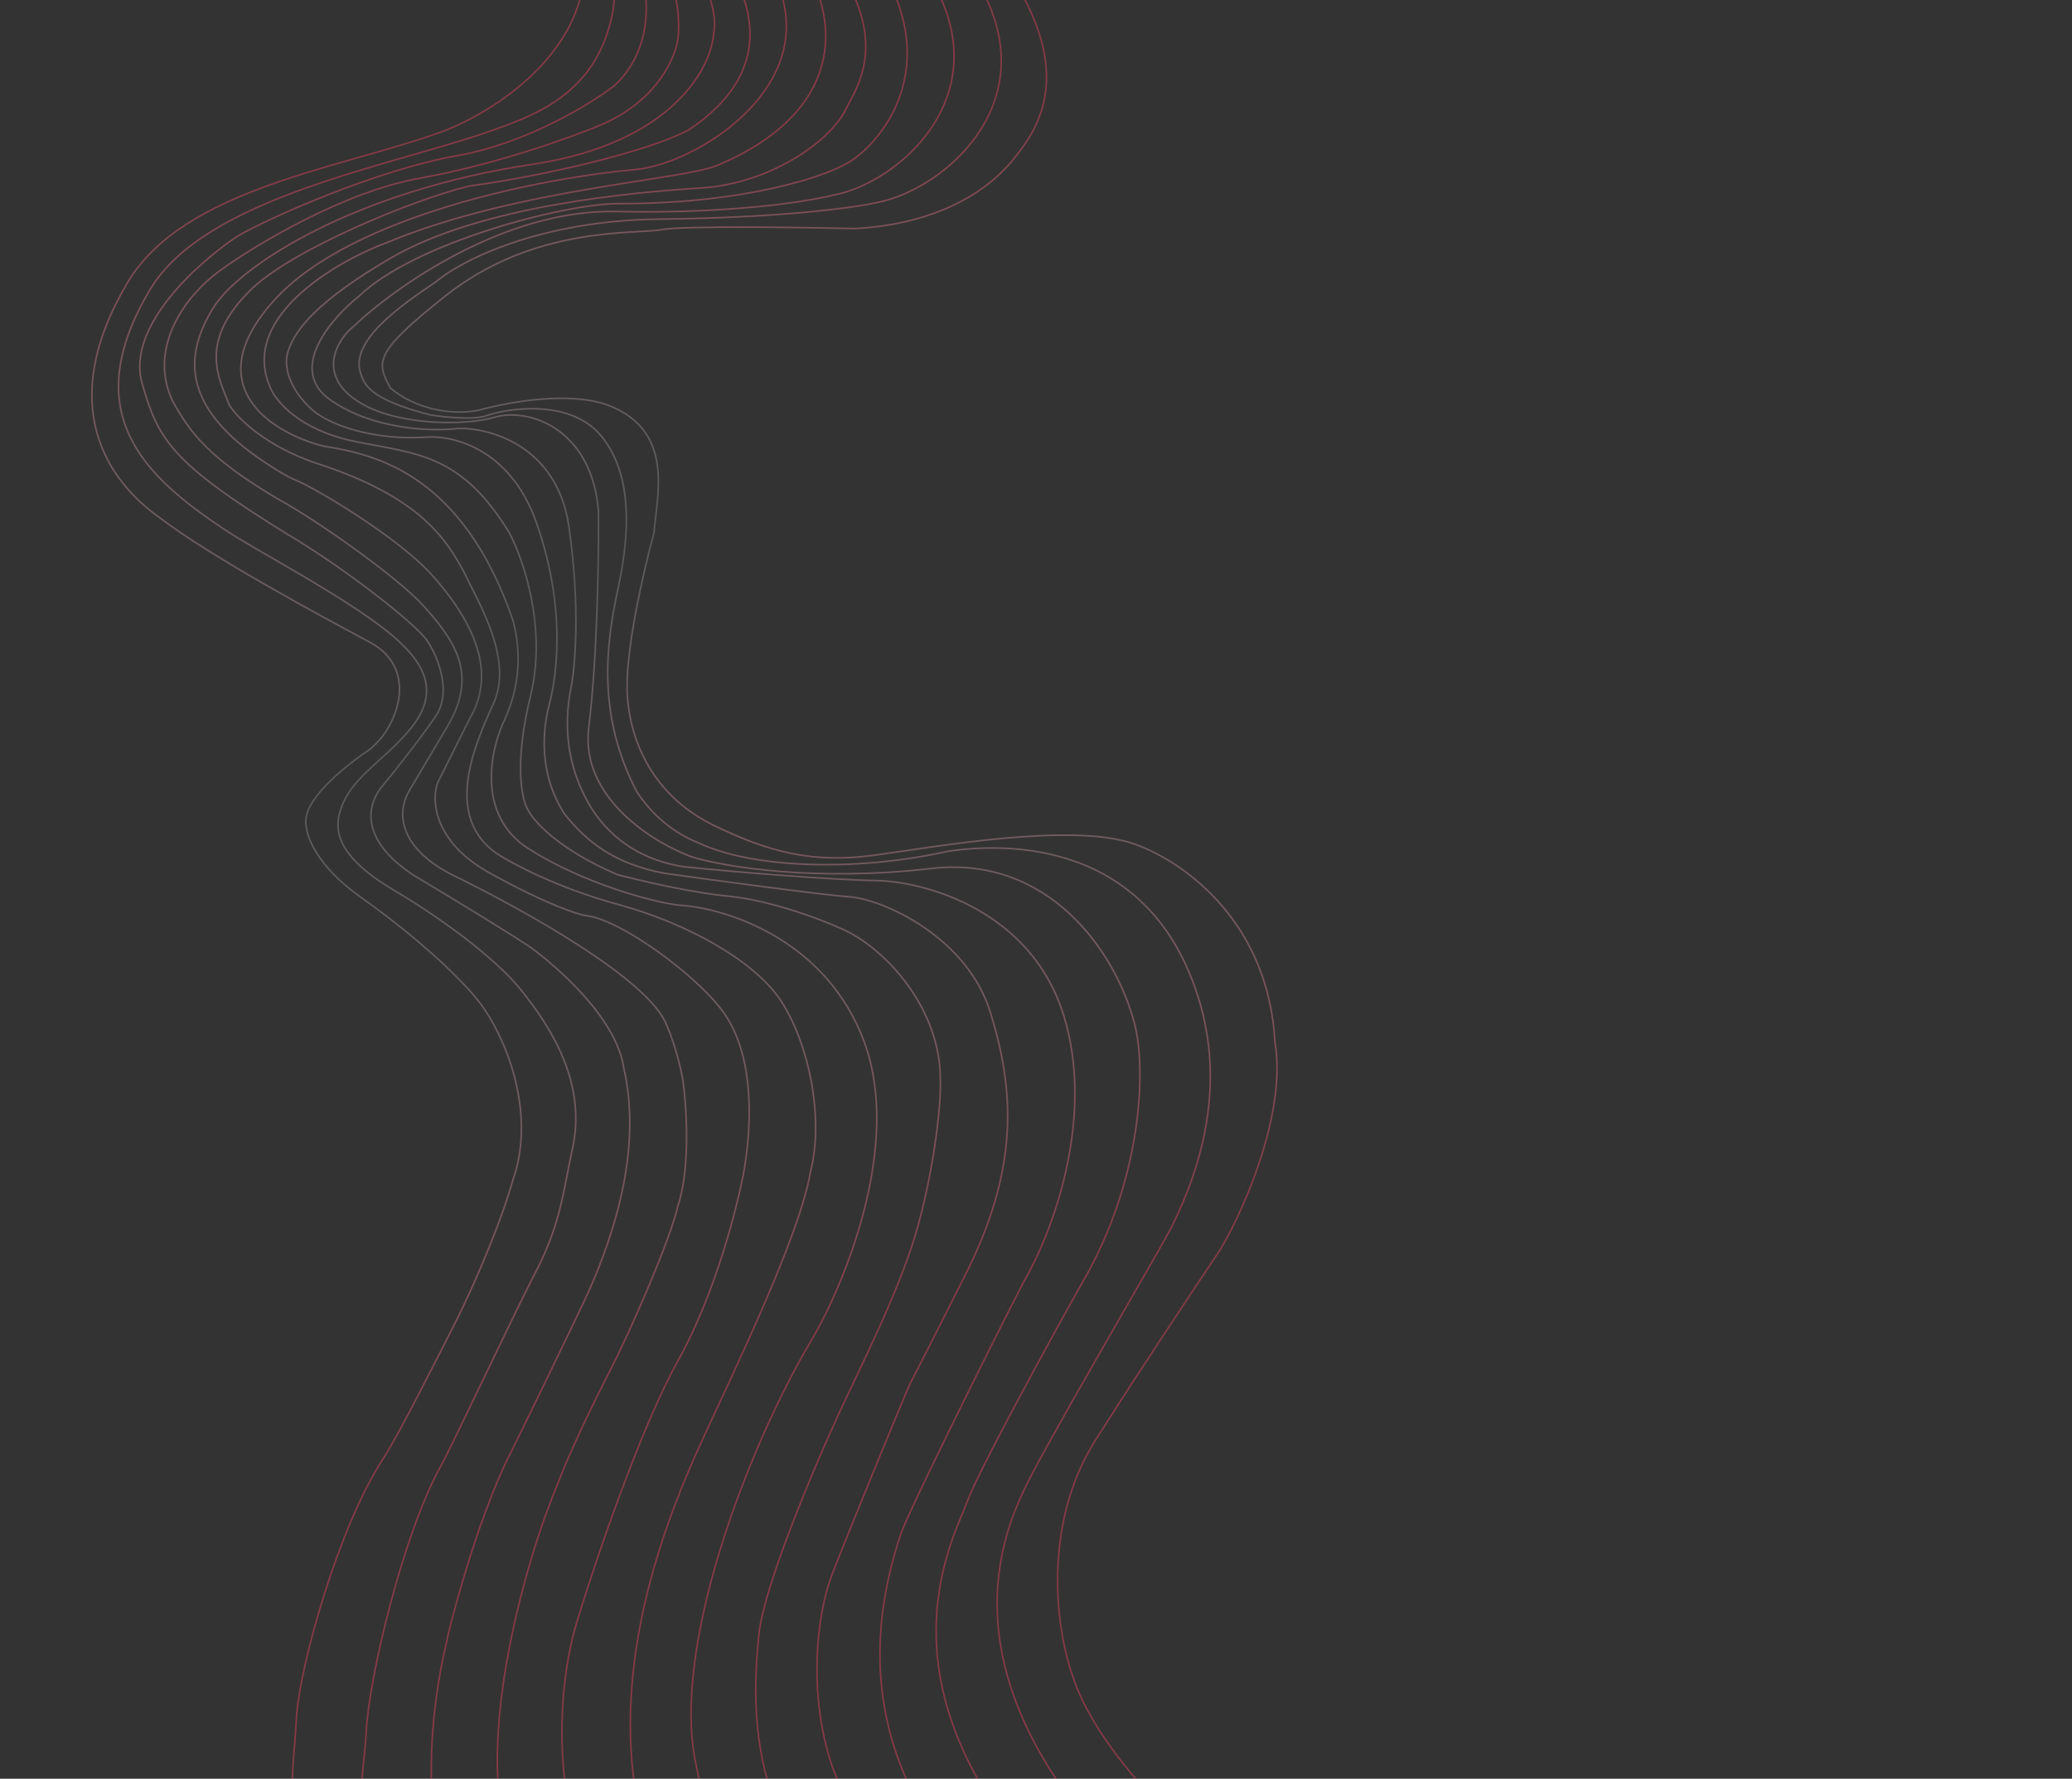 <svg width="1316" height="1130" viewBox="0 0 1316 1130" fill="none" xmlns="http://www.w3.org/2000/svg">
<rect x="0" y="0" width="1316" height="1130" fill="#333333" stroke="none"/>
<g opacity="0.7">
<path d="M155.478 -304.425C157.261 -282.066 173.413 -231.391 209.867 -193.245C238.868 -162.898 286.174 -131.725 299.808 -123.017C329.943 -105.155 387.359 -63.921 395.828 -56.704C432.041 -25.841 431.968 12.333 430.644 24.079C429.321 35.824 417.987 63.189 383.242 78.681C364.799 86.544 315.721 104.442 266.965 113.133C218.208 121.823 162.192 155.657 140.278 171.487C114.553 190.071 94.525 223.308 109.667 254.838C120.587 274.467 131.764 290.49 176.272 316.872C202.321 331.059 253.42 367.446 269.252 385.143C290.732 409.152 303.042 429.606 284.08 461.595L260.172 501.93C250.279 518.621 255.943 540.774 289.582 556.954C332.304 577.892 412.494 622.291 423.464 651.348C429.078 664.073 433.087 681.487 433.917 687.617C436.131 703.966 438.537 742.607 430.457 766.386C426.127 786.374 400.929 844.74 387.48 870.6C364.704 915.366 357.64 933.733 350.482 952.044C334.011 994.179 317.499 1058.42 316.102 1108.34C314.227 1137.93 320.984 1212.36 363.015 1273.36C405.046 1334.36 453.227 1376.95 472.063 1390.62" stroke="url(#paint0_linear_145_974)"/>
<path d="M198.752 -301.329C199.779 -265.009 228.144 -177.149 333.397 -116.265C438.649 -55.38 457.23 0.366 453.364 20.629C452.005 43.005 427.01 91.091 337.905 104.434C226.524 121.113 151.539 168.344 134.866 196.472C120.027 221.508 111.883 254.271 163.654 290.597C168.942 294.358 181.354 302.592 188.689 305.437C197.859 308.992 252.465 340.506 274.973 365.979C309.846 405.445 311.388 434.552 298.197 456.806L277.895 497.399C273.978 508.234 275.212 534.903 311.477 554.896C347.743 574.888 367.353 581.124 372.625 581.743C393.712 584.218 441.25 618.428 458.909 642.285C478.74 669.076 477.859 711.784 472.756 742.59C468.717 765.257 454.654 821.327 430.704 864.268C406.754 907.21 378.056 992.196 366.701 1029.32C352.102 1077.05 349.927 1155.92 388.007 1228.02C415.459 1280.01 472.378 1345.7 498.804 1361.36" stroke="url(#paint1_linear_145_974)"/>
<path d="M242.026 -298.233C241.095 -264.953 245.136 -193.766 365.594 -110.336C451.003 -57.831 524.096 24.965 437.335 82.551C412.451 95.994 346.816 111.596 297.771 118.237C261.863 127.025 184.637 158.88 158.926 184.42C125.745 217.379 138.982 240.262 145.729 257.418C150.485 265.249 168.497 283.694 202.496 294.826C267.033 315.955 283.167 342.643 294.086 362.272C304.181 383.292 326.278 418.944 313.395 447.019C300.513 475.095 282.168 518.728 315.291 542.12C325.215 548.629 354.451 564.205 391.996 574.43C438.926 587.211 480.53 611.755 496.31 636.262C513.926 663.62 523.606 710.707 514.638 744.862C508.194 784.272 466.507 870.455 446.771 913.263C417.623 976.179 375.326 1088.94 419.435 1194.03C443.59 1251.57 512.821 1320.8 529.459 1338.18" stroke="url(#paint2_linear_145_974)"/>
<path d="M284.476 -293.746C275.405 -261.532 292.499 -172.835 433.438 -75.761C574.377 21.313 453.366 103.33 403.64 107.688C347.469 112.61 222.833 136.218 173.659 191.273C124.485 246.329 174.388 275.658 205.486 283.441C239.899 288.803 294.042 302.1 325.869 394.268C331.533 416.42 329.645 436.728 320.658 456.963C311.606 475.405 301.961 517.679 335.795 539.237C369.629 560.796 414.08 573.11 431.097 575.052C460.221 576.653 524.547 596.237 548.855 661.769C573.164 727.301 536.371 816.009 514.935 852.172C475.363 918.933 425.913 1046.75 442.06 1120.98C449.101 1153.35 454.465 1211.03 559.806 1309.18" stroke="url(#paint3_linear_145_974)"/>
<path d="M325.534 -290.084C315.261 -257.955 332.022 -165.948 481.243 -54.943C529.505 -19.041 556.517 62.226 456.033 104.912C433.425 114.516 328.836 119.734 246.663 153.726C212.162 166.481 149.156 203.439 173.137 249.23C175.936 254.021 188.687 272.984 225.99 280.558C264.575 288.393 292.858 288.242 323.351 338.268C332.313 354.858 347.577 398.865 336.939 442.18C326.301 485.494 331.471 508.481 335.386 514.561C338.751 521.567 354.763 539.58 391.895 555.575C405.409 559.2 438.486 567.027 462.678 569.338C492.918 572.226 532.279 588.039 542.114 593.869C571.322 611.182 597.025 647.092 597.227 684.802C598.066 703.469 592.231 748.151 581.4 784.434C569.959 822.762 545.534 870.309 532.652 898.384C516.935 932.298 485.305 1007.66 482.098 1037.58C473.382 1118.87 488.418 1182.29 591.286 1284.61" stroke="url(#paint4_linear_145_974)"/>
<path d="M367.417 -287.812C360.287 -255.701 369.701 -171.806 464.401 -93.119C582.776 5.241 546.967 49.799 536.816 70.095C526.664 90.392 488.539 116.661 445.573 119.387C402.608 122.112 305.601 130.395 248.104 163.978C202.107 190.844 187.618 208.945 182.98 223.112C178.857 235.704 187.51 250.983 198.431 260.463C209.351 269.944 236.355 279.56 268.955 277.833C285.767 275.894 323.614 283.918 340.506 331.521C361.622 391.026 351.88 435.999 348.89 447.384C342.912 470.154 344.712 495.655 358.413 516.933C372.372 534.605 390.195 548.929 422.393 554.857C454.213 559.308 522.18 568.52 539.489 569.758C561.126 571.306 614.495 595.422 629.172 643.592C643.849 691.762 648.274 741.374 612.049 811.999C601.348 833.223 579.617 876.227 578.298 878.452C576.649 881.234 536.151 979.932 528.21 1001.01C518.367 1027.12 513.364 1076.79 528.299 1121.35C533.015 1135.42 562.692 1206.02 622.199 1257.83" stroke="url(#paint5_linear_145_974)"/>
<path d="M410.691 -284.716C401.912 -249.823 409.533 -159.098 510.249 -75.34C610.966 8.417 574.285 76.642 543.355 100.285C526.736 112.988 469.198 129.631 392.664 129.375C358.9 129.262 263.303 154.191 228.267 187.931C210.595 201.89 182.154 234.651 209.765 254.025C237.376 273.399 275.498 274.193 291.108 272.168C311.44 271.69 353.947 283.478 361.319 334.46C368.69 385.442 365.31 423.911 362.698 436.773C358.27 458.582 359.344 483.653 372.787 508.537C381.749 525.127 399.881 545.272 434.294 550.634C462.593 553.625 528.507 559.114 556.903 559.405C587.779 560.164 654.721 578.292 675.486 644.731C696.25 711.17 667.364 785.268 650.326 814.013C625.627 862.024 576.436 961.619 572.157 974.428C526.033 1112.49 611.852 1189.67 651.721 1230.22" stroke="url(#paint6_linear_145_974)"/>
<path d="M453.965 -281.62C444.739 -243.859 440.762 -157.878 553.882 -56.995C660.706 38.273 577.818 115.074 529.34 123.93C513.094 128.084 462.799 135.988 391.582 134.372C320.365 132.757 250.145 182.73 223.938 207.919C214.183 215.92 200.171 238.941 229.187 256.14C254.222 270.979 297.291 270.194 314.086 265.113C335.08 258.762 375.957 271.715 380.124 324.932C380.361 352.013 379.454 417.384 373.926 462.224C368.398 507.064 415.543 535.761 439.807 544.504C459.434 550.499 517.256 560.339 591.523 551.734C665.791 543.128 708.822 604.346 720.717 650.867C728.269 680.404 725.136 751.223 686.388 816.593C665.33 854.232 621.411 934.457 614.197 954.238C605.178 978.965 548.859 1077.15 680.986 1206.22" stroke="url(#paint7_linear_145_974)"/>
<path d="M497.239 -278.524C484.321 -239.819 485.116 -139.482 591.643 -47.769C687.536 46.662 605.019 119.92 556.54 128.775C542.785 131.899 495.976 138.361 418.783 139.218C341.589 140.074 291.928 166.147 276.746 179.076C254.643 194.168 221.876 216.471 229.086 237.284C231.544 244.38 234.442 253.616 273.594 263.666C282.197 265.007 301.34 266.956 309.089 264.031C318.774 260.374 361.431 251.827 382.087 277.227C402.742 302.628 399.465 341.907 392.585 373.668C385.008 408.647 378.873 453.879 404.368 502.823C414.155 518.021 428.691 529.645 443.363 535.334C477.001 551.514 542.788 554.046 601.725 540.865C639.591 535.116 730.983 533.561 761.675 635.674C777.484 688.275 764.445 738.811 744.142 779.404C736.892 793.902 658.144 927.66 649.384 948.781C613.468 1025.23 639.216 1105.36 712.465 1181.64" stroke="url(#paint8_linear_145_974)"/>
<path d="M539.688 -274.038C527.012 -242.081 525.404 -145.298 597.622 -70.539C686.714 21.688 668.802 69.389 646.492 97.515C626.398 125.074 589.613 142.74 543.041 145.208C507.821 144.379 434 143.351 420.482 145.864C403.584 149.004 339.498 142.969 282.618 188.195C237.114 224.375 239.03 230.022 247.992 246.611C264.424 260.11 286.628 263.874 303.526 260.733C320.784 255.927 362.212 247.602 387.808 258.064C428.659 274.76 417.045 315.491 415.412 338.33C408.883 362.027 396.362 416.129 398.502 442.959C401.177 476.497 418.535 507.461 453.564 524.465C488.594 541.47 516.361 548.531 555.154 543.332C593.947 538.133 681.372 522.044 720.936 536.345C753.442 548.094 805.779 586.635 809.788 662.314C816.945 704.146 792.807 763.893 775 793.936C759.044 817.683 720.753 875.306 695.238 915.816C663.343 966.453 667.868 1034.92 685.277 1075.31C699.203 1107.62 729.436 1140.33 742.812 1152.64" stroke="url(#paint9_linear_145_974)"/>
<path d="M28.696 -315.67C34.977 -281.874 49.312 -214.735 241.027 -122.148C288.077 -104.283 379.693 -56.118 369.755 -6.375C359.817 43.369 306.225 74.379 280.672 83.667C215.99 107.175 116.432 119.762 80.981 179.569C34.813 257.457 68.345 305.526 101.468 328.919C133.766 353.702 204.014 391.477 234.991 408.064C267.805 425.635 251.044 464.885 233.695 476.839C214.633 489.973 194.487 508.105 194.28 521.139C193.592 530.755 201.468 550.445 229.203 570.032C262.325 593.425 295.251 622.813 307.5 640.877C324.55 666.019 339.485 710.583 325.828 749.477C319.025 773.638 304.792 808.431 290.529 837.567C278.729 860.645 253.403 911.441 242.763 927.665C216.133 968.266 189.956 1057.73 188.187 1092.67C186.432 1127.34 180.145 1144.29 197.188 1220.17C207.384 1260.05 249.421 1363.53 381.539 1470.41" stroke="url(#paint10_linear_145_974)"/>
<path d="M69.497 -308.401C82.424 -276.305 88.907 -204.799 277.397 -113.747C324.447 -95.882 400.384 -48.365 388.969 8.773C379.031 58.517 341.154 72.529 315.6 81.816C250.918 105.324 130.598 124.399 95.148 184.207C48.98 262.095 91.065 302.077 142.269 336.187C162.481 349.651 202.9 370.247 236.023 393.639C269.243 417.1 281.456 437.485 260.795 462.829C243.233 484.371 221.587 494.095 215.608 516.865C211.124 533.943 222.714 549.27 250.531 565.759C285.414 586.435 316.399 611.067 330.169 628C350.825 653.401 372.921 689.053 363.438 730.42C358.025 755.405 356.467 775.156 342.204 804.293C327.106 832.934 288.722 915.449 279.39 932.46C256.048 975.01 234.363 1065.26 232.594 1100.19C230.839 1134.86 220.313 1158.01 248.291 1235.43C260.394 1268.91 285.682 1330.89 405.498 1439.5" stroke="url(#paint11_linear_145_974)"/>
<path d="M114.42 -308.087C116.048 -280.182 139.003 -211.943 217.798 -162.231C220.579 -160.582 270.392 -127.296 286.516 -119.619C320.23 -103.565 369.662 -68.296 387.534 -52.223C412.053 -30.171 422.608 24.953 390.046 54.52C374.95 66.247 333.842 91.207 290.458 98.865C240.411 107.7 172.794 137.456 151.254 149.8C126.661 165.922 80.02 207.192 90.196 243.296C100.371 279.4 109.045 293.939 181.936 339.025C220.881 362.109 265.047 397.31 271.311 407.037C277.646 416.431 287.566 439.227 276.56 455.258C265.554 471.289 249.578 491.265 242.966 499.25C230.437 514.378 231.906 536.299 263.515 556.539C285.305 569.455 330.432 597.025 337.797 602.449C350.881 612.084 391.267 645.42 396.157 678.391C407.794 728.519 390.89 782.404 373.628 821.039C359.646 850.969 329.253 913.183 323.439 924.737C302.312 966.721 284.118 1038.64 283.86 1042.24C276.266 1074.08 268.499 1125.23 279.053 1180.36C289.608 1235.48 328.389 1331.77 439.759 1416.58" stroke="url(#paint12_linear_145_974)"/>
</g>
<defs>
<linearGradient id="paint0_linear_145_974" x1="510.738" y1="150.908" x2="346.891" y2="881.159" gradientUnits="userSpaceOnUse">
<stop offset="0" stop-color="#CF415A" stop-opacity="0.75"/>
<stop offset="0.469" stop-color="white" stop-opacity="0.26"/>
<stop offset="1" stop-color="#CF415A" stop-opacity="0.75"/>
</linearGradient>
<linearGradient id="paint1_linear_145_974" x1="543.116" y1="143.882" x2="384.53" y2="862.933" gradientUnits="userSpaceOnUse">
<stop offset="0" stop-color="#CF415A" stop-opacity="0.75"/>
<stop offset="0.469" stop-color="white" stop-opacity="0.26"/>
<stop offset="1" stop-color="#CF415A" stop-opacity="0.75"/>
</linearGradient>
<linearGradient id="paint2_linear_145_974" x1="577.857" y1="138.869" x2="423.42" y2="848.595" gradientUnits="userSpaceOnUse">
<stop offset="0" stop-color="#CF415A" stop-opacity="0.75"/>
<stop offset="0.469" stop-color="white" stop-opacity="0.26"/>
<stop offset="1" stop-color="#CF415A" stop-opacity="0.75"/>
</linearGradient>
<linearGradient id="paint3_linear_145_974" x1="610.994" y1="133.563" x2="461.039" y2="830.363" gradientUnits="userSpaceOnUse">
<stop offset="0" stop-color="#CF415A" stop-opacity="0.75"/>
<stop offset="0.469" stop-color="white" stop-opacity="0.26"/>
<stop offset="1" stop-color="#CF415A" stop-opacity="0.75"/>
</linearGradient>
<linearGradient id="paint4_linear_145_974" x1="644.446" y1="129.055" x2="498.153" y2="814.79" gradientUnits="userSpaceOnUse">
<stop offset="0" stop-color="#CF415A" stop-opacity="0.75"/>
<stop offset="0.469" stop-color="white" stop-opacity="0.26"/>
<stop offset="1" stop-color="#CF415A" stop-opacity="0.75"/>
</linearGradient>
<linearGradient id="paint5_linear_145_974" x1="678.064" y1="122.765" x2="535.8" y2="797.387" gradientUnits="userSpaceOnUse">
<stop offset="0" stop-color="#CF415A" stop-opacity="0.75"/>
<stop offset="0.469" stop-color="white" stop-opacity="0.26"/>
<stop offset="1" stop-color="#CF415A" stop-opacity="0.75"/>
</linearGradient>
<linearGradient id="paint6_linear_145_974" x1="711.757" y1="116.52" x2="574.264" y2="779.927" gradientUnits="userSpaceOnUse">
<stop offset="0" stop-color="#CF415A" stop-opacity="0.75"/>
<stop offset="0.469" stop-color="white" stop-opacity="0.26"/>
<stop offset="1" stop-color="#CF415A" stop-opacity="0.75"/>
</linearGradient>
<linearGradient id="paint7_linear_145_974" x1="745.841" y1="111.117" x2="613.034" y2="765.068" gradientUnits="userSpaceOnUse">
<stop offset="0" stop-color="#CF415A" stop-opacity="0.75"/>
<stop offset="0.469" stop-color="white" stop-opacity="0.26"/>
<stop offset="1" stop-color="#CF415A" stop-opacity="0.75"/>
</linearGradient>
<linearGradient id="paint8_linear_145_974" x1="780.716" y1="105.877" x2="652.162" y2="749.53" gradientUnits="userSpaceOnUse">
<stop offset="0" stop-color="#CF415A" stop-opacity="0.75"/>
<stop offset="0.469" stop-color="white" stop-opacity="0.26"/>
<stop offset="1" stop-color="#CF415A" stop-opacity="0.75"/>
</linearGradient>
<linearGradient id="paint9_linear_145_974" x1="813.853" y1="100.571" x2="689.971" y2="731.205" gradientUnits="userSpaceOnUse">
<stop offset="0" stop-color="#CF415A" stop-opacity="0.75"/>
<stop offset="0.469" stop-color="white" stop-opacity="0.26"/>
<stop offset="1" stop-color="#CF415A" stop-opacity="0.75"/>
</linearGradient>
<linearGradient id="paint10_linear_145_974" x1="410.591" y1="166.741" x2="234.176" y2="931.122" gradientUnits="userSpaceOnUse">
<stop offset="0" stop-color="#CF415A" stop-opacity="0.75"/>
<stop offset="0.469" stop-color="white" stop-opacity="0.26"/>
<stop offset="1" stop-color="#CF415A" stop-opacity="0.75"/>
</linearGradient>
<linearGradient id="paint11_linear_145_974" x1="439.58" y1="162.431" x2="268.733" y2="912.942" gradientUnits="userSpaceOnUse">
<stop offset="0" stop-color="#CF415A" stop-opacity="0.75"/>
<stop offset="0.469" stop-color="white" stop-opacity="0.26"/>
<stop offset="1" stop-color="#CF415A" stop-opacity="0.75"/>
</linearGradient>
<linearGradient id="paint12_linear_145_974" x1="477.153" y1="155.642" x2="309.799" y2="897.809" gradientUnits="userSpaceOnUse">
<stop offset="0" stop-color="#CF415A" stop-opacity="0.75"/>
<stop offset="0.469" stop-color="white" stop-opacity="0.26"/>
<stop offset="1" stop-color="#CF415A" stop-opacity="0.75"/>
</linearGradient>
</defs>
</svg>
